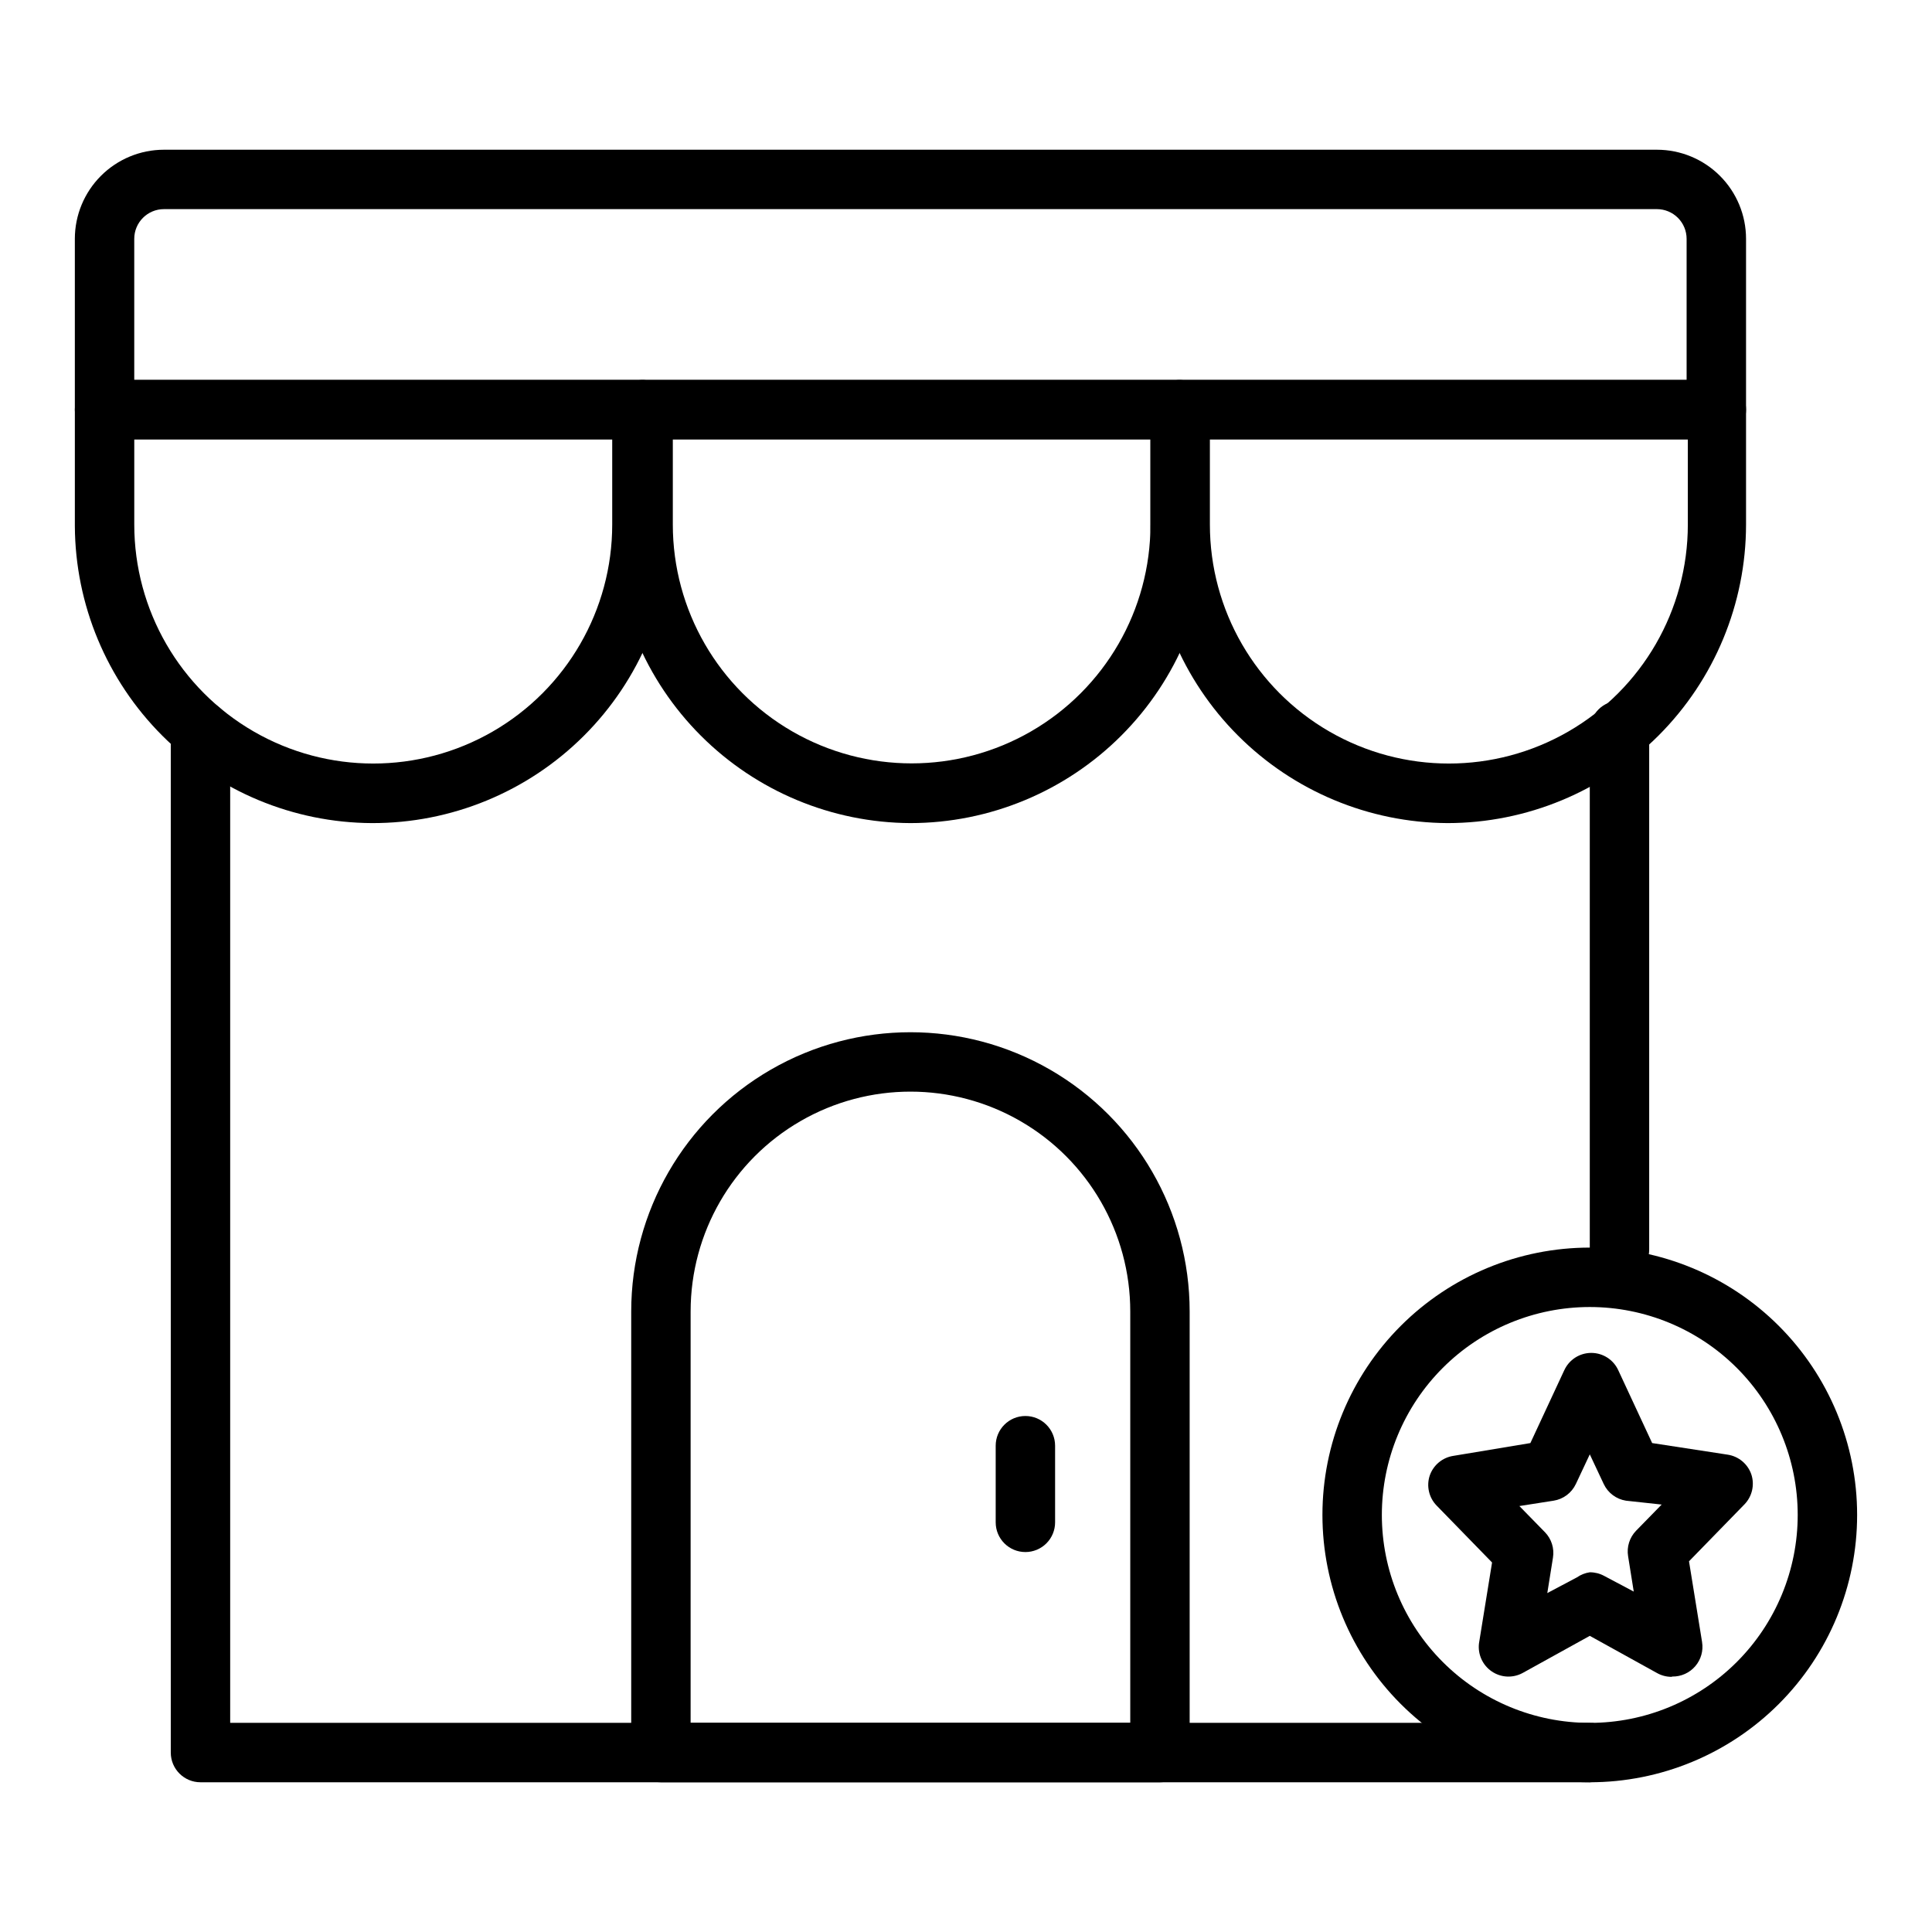 <?xml version="1.0" encoding="UTF-8"?>
<!-- The Best Svg Icon site in the world: iconSvg.co, Visit us! https://iconsvg.co -->
<svg fill="#000000" width="800px" height="800px" version="1.1" viewBox="144 144 512 512" xmlns="http://www.w3.org/2000/svg">
 <g>
  <path d="m565.31 616.32h-368.18c-4.348 0-7.871-3.523-7.871-7.871v-270.88c0-4.348 3.523-7.871 7.871-7.871 4.348 0 7.871 3.523 7.871 7.871v263h360.3c4.348 0 7.871 3.523 7.871 7.871 0 4.348-3.523 7.871-7.871 7.871z"/>
  <path d="m573.18 483.05c-4.348 0-7.871-3.523-7.871-7.871v-137.6c0-4.348 3.523-7.871 7.871-7.871s7.871 3.523 7.871 7.871v137.6c0 2.09-0.828 4.09-2.305 5.566-1.477 1.477-3.481 2.305-5.566 2.305z"/>
  <path d="m598.85 260.43h-427.14c-4.348 0-7.875-3.523-7.875-7.871v-45.262c0-6.266 2.488-12.273 6.918-16.699 4.43-4.43 10.438-6.918 16.699-6.918h395.65c6.262 0 12.27 2.488 16.699 6.918 4.43 4.426 6.918 10.434 6.918 16.699v45.266-0.004c0 2.09-0.832 4.09-2.305 5.566-1.477 1.477-3.481 2.305-5.566 2.305zm-419.27-15.742h411.39v-37.391c0-2.09-0.828-4.09-2.305-5.566-1.477-1.477-3.477-2.309-5.566-2.309h-395.65c-4.348 0-7.871 3.527-7.871 7.875z"/>
  <path d="m527.61 362.13c-20.84-0.121-40.793-8.457-55.527-23.191-14.738-14.738-23.07-34.688-23.195-55.527v-30.859c0-4.348 3.527-7.871 7.871-7.871h142.09c2.086 0 4.09 0.828 5.566 2.305 1.473 1.477 2.305 3.481 2.305 5.566v30.465c-0.023 20.977-8.363 41.086-23.195 55.918-14.832 14.832-34.945 23.176-55.918 23.195zm-62.977-101.71v22.594c0 22.625 12.07 43.535 31.664 54.848s43.734 11.312 63.332 0c19.594-11.312 31.664-32.223 31.664-54.848v-22.594z"/>
  <path d="m385.28 362.13c-20.844-0.102-40.809-8.43-55.547-23.168-14.742-14.742-23.07-34.703-23.172-55.551v-30.859c0-4.348 3.523-7.871 7.871-7.871h142.01c2.086 0 4.09 0.828 5.566 2.305 1.477 1.477 2.305 3.481 2.305 5.566v30.465c0 20.969-8.324 41.082-23.145 55.914-14.82 14.836-34.922 23.18-55.891 23.199zm-62.977-101.71v22.594c0 22.613 12.062 43.508 31.645 54.812 19.586 11.305 43.711 11.305 63.293 0 19.582-11.305 31.645-32.199 31.645-54.812v-22.594z"/>
  <path d="m242.56 362.13c-20.848-0.102-40.809-8.43-55.551-23.168-14.738-14.742-23.066-34.703-23.172-55.551v-30.859c0-4.348 3.527-7.871 7.875-7.871h142.4c2.09 0 4.09 0.828 5.566 2.305 1.477 1.477 2.309 3.481 2.309 5.566v30.465c-0.023 21.031-8.406 41.191-23.309 56.031-14.898 14.84-35.09 23.145-56.121 23.082zm-62.977-101.71v22.594c0 22.625 12.07 43.535 31.664 54.848s43.738 11.312 63.332 0 31.664-32.223 31.664-54.848v-22.594z"/>
  <path d="m451.4 616.32h-132.25c-4.348 0-7.871-3.523-7.871-7.871v-116.9c0-26.438 14.102-50.867 37-64.082 22.895-13.219 51.102-13.219 73.996 0 22.895 13.215 36.996 37.645 36.996 64.082v116.9c0 2.09-0.828 4.09-2.305 5.566s-3.477 2.305-5.566 2.305zm-124.38-15.742h116.51v-109.03c0-20.812-11.102-40.043-29.125-50.449-18.027-10.406-40.23-10.406-58.254 0-18.023 10.406-29.129 29.637-29.129 50.449z"/>
  <path d="m415.74 555.31c-4.348 0-7.871-3.523-7.871-7.871v-20.309c0-4.348 3.523-7.875 7.871-7.875 4.348 0 7.871 3.527 7.871 7.875v20.309c0 2.09-0.828 4.09-2.305 5.566-1.477 1.477-3.477 2.305-5.566 2.305z"/>
  <path d="m565.31 616.32c-18.793 0-36.812-7.465-50.098-20.75-13.289-13.285-20.754-31.309-20.754-50.098 0-18.789 7.465-36.809 20.754-50.098 13.285-13.285 31.305-20.75 50.098-20.75 18.789 0 36.809 7.465 50.098 20.75 13.285 13.289 20.75 31.309 20.75 50.098 0 18.789-7.465 36.812-20.75 50.098-13.289 13.285-31.309 20.75-50.098 20.75zm0-125.95v0.004c-14.617 0-28.633 5.805-38.965 16.137-10.336 10.336-16.141 24.352-16.141 38.965 0 14.617 5.805 28.633 16.141 38.965 10.332 10.336 24.348 16.141 38.965 16.141 14.613 0 28.629-5.805 38.965-16.141 10.332-10.332 16.137-24.348 16.137-38.965 0-14.613-5.805-28.629-16.137-38.965-10.336-10.332-24.352-16.137-38.965-16.137z"/>
  <path d="m586.96 588.38c-1.355-0.004-2.684-0.355-3.859-1.023l-17.789-9.84-17.793 9.84c-2.59 1.406-5.746 1.25-8.184-0.406-2.438-1.66-3.746-4.539-3.387-7.465l3.465-21.41-14.719-15.113-0.004-0.004c-2.008-2.09-2.703-5.113-1.812-7.871 0.945-2.801 3.375-4.836 6.301-5.273l20.387-3.387 8.973-19.285h0.004c1.277-2.809 4.078-4.609 7.16-4.609 3.086 0 5.887 1.801 7.164 4.609l8.973 19.285 19.996 3.07c2.926 0.438 5.356 2.473 6.301 5.273 0.891 2.758 0.195 5.781-1.812 7.875l-14.719 15.113 3.465 21.41h-0.004c0.375 2.297-0.289 4.641-1.809 6.402-1.516 1.762-3.738 2.762-6.062 2.731zm-21.648-27.707c1.316-0.008 2.617 0.316 3.777 0.941l7.871 4.172-1.496-9.367c-0.406-2.465 0.383-4.977 2.125-6.769l6.769-6.926-9.445-1.023c-2.574-0.402-4.785-2.051-5.902-4.41l-3.699-7.871-3.699 7.871h-0.004c-1.113 2.359-3.324 4.008-5.902 4.41l-9.055 1.418 6.769 6.926h0.004c1.742 1.793 2.531 4.305 2.125 6.769l-1.496 9.367 7.871-4.172c1.008-0.703 2.168-1.16 3.387-1.336z"/>
 </g>
</svg>